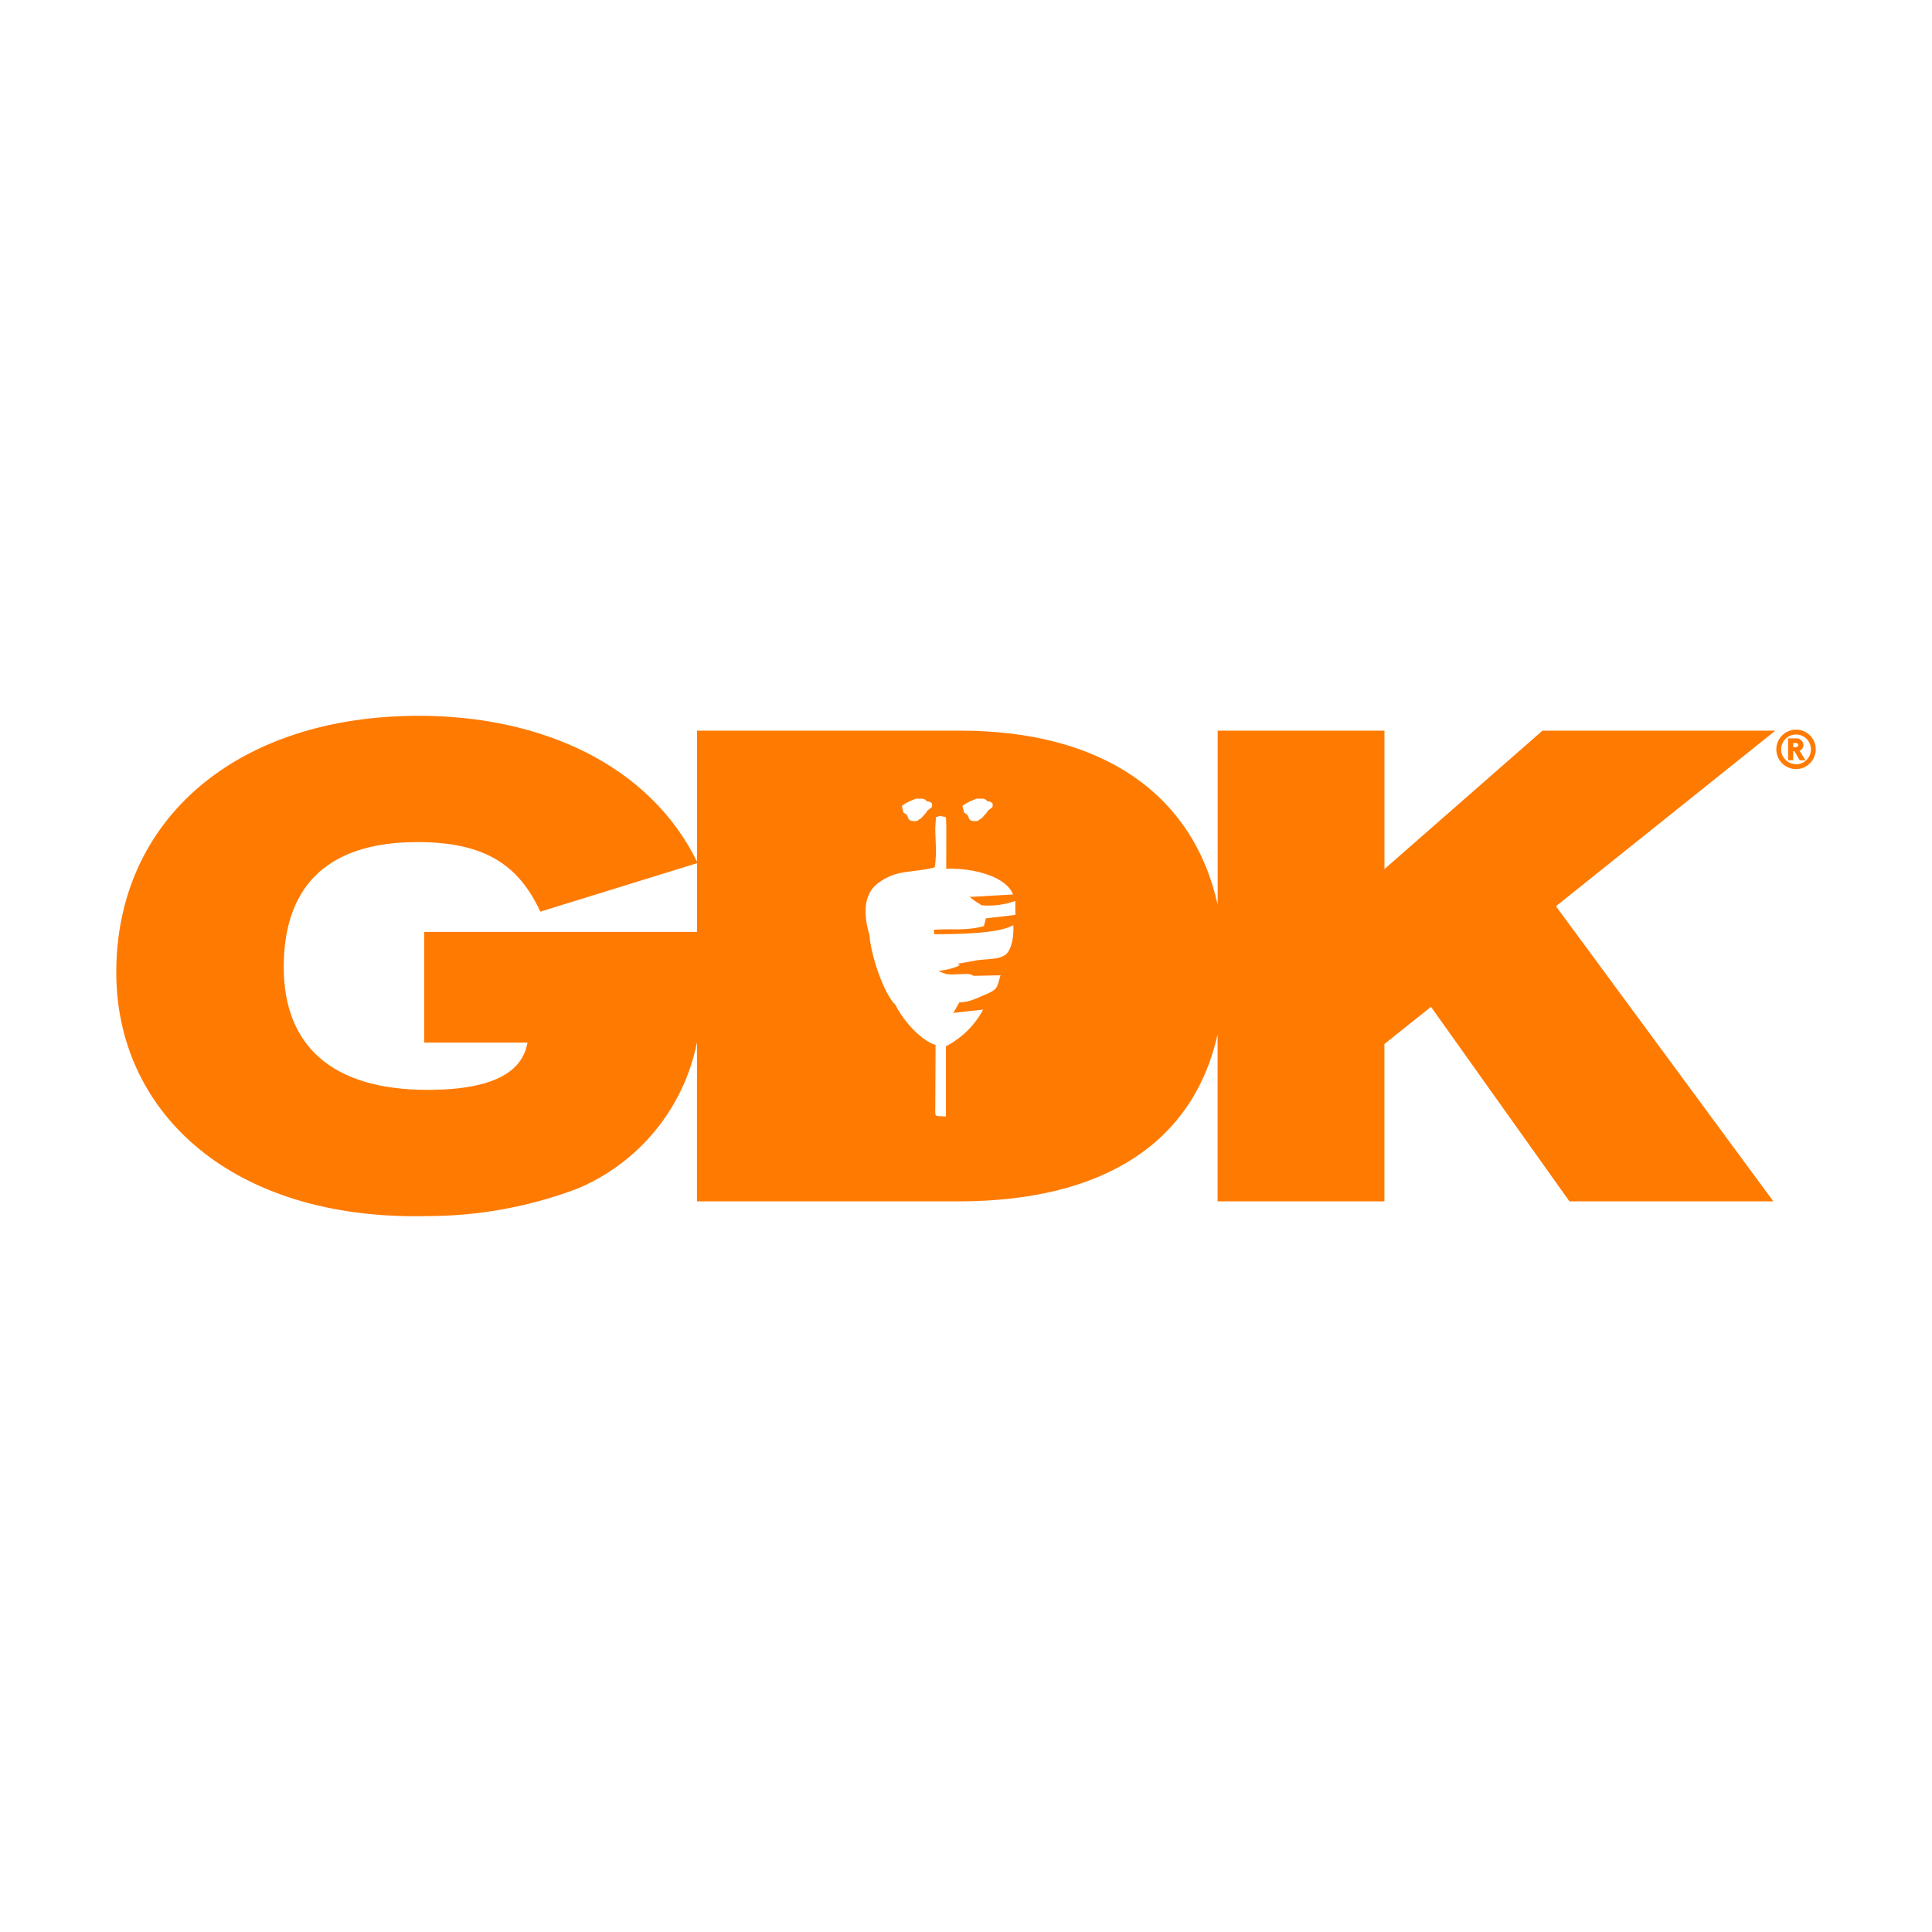 <?xml version="1.0" encoding="UTF-8"?>
<svg xmlns="http://www.w3.org/2000/svg" id="Layer_1" data-name="Layer 1" viewBox="0 0 1080 1080">
  <defs>
    <style>
      .cls-1 {
        fill: #ff7a00;
        stroke-width: 0px;
      }
    </style>
  </defs>
  <path class="cls-1" d="M1003.52,407.9c-6.08.26-10.79,5.39-10.53,11.47.26,6.08,5.39,10.79,11.47,10.53,5.89-.25,10.54-5.09,10.54-10.99.05-6.04-4.81-10.98-10.86-11.03-.21,0-.42,0-.62.01ZM1003.52,427.19c-4.59-.26-8.09-4.19-7.83-8.77.26-4.59,4.19-8.09,8.77-7.83,4.4.25,7.85,3.89,7.85,8.3.05,4.55-3.61,8.28-8.16,8.32-.21,0-.42,0-.63-.02Z"></path>
  <path class="cls-1" d="M1007.5,418.43c.39-.56.62-1.22.65-1.9-.05-2.15-1.83-3.85-3.97-3.8-.13,0-.27.01-.4.03h-4.23v12.22h2.87v-5.05h.7l2.93,5.05h3.26l-3.35-5.29c.63-.26,1.17-.7,1.56-1.25ZM1005.13,416.99c-.07.15-.16.28-.28.4-.12.11-.27.19-.43.23-.15.05-.31.07-.47.05h-1.52v-2.32h1.52c.16-.03.33-.01.49.04.16.05.31.14.43.25.13.11.22.24.28.4.07.15.1.32.09.48,0,.16-.03.33-.1.48h0Z"></path>
  <path class="cls-1" d="M992.47,408.45h-130.22l-88.33,77.36v-77.36h-93.24v97.29c-13.88-62.57-65.42-97.29-143.83-97.29h-147.21v73.23c-26.24-53.49-86.02-81.54-155.53-81.54-101.54,0-169.11,57.76-169.11,143.46,0,76.25,61.53,136.28,167.23,136.28,1.29,0,2.58,0,3.84-.03.86,0,1.72,0,2.58-.05,28.81.01,57.38-5.21,84.31-15.41,34.4-14.49,59.38-45.11,66.66-81.73v88.91h146.08c81.01,0,131.3-32.62,144.94-93.3v93.3h93.26v-87.98l26.04-20.76,77.39,108.73h113.99l-121.54-164.97,122.67-98.15ZM539.81,449.24l3.18-1.6,2.9-1.19h3.71l1.62.59.6.82,1.5.25,1.39.76.29,1.19-.28,1.23-2.48,1.89-.67,1.13-1.01,1.18-.54.48-.95,1.23-2.63,1.72-1.54.12-1.88-.24-1.17-.86-.67-1.66-.43-.78-1.68-1.17-.43-.76v-.86l-.39-.95-.15-1.25,1.71-1.28ZM505.93,449.24l3.18-1.6,2.91-1.19h3.71l1.61.59.6.82,1.5.25,1.39.76.29,1.19-.28,1.23-2.49,1.89-.67,1.13-1.01,1.18-.55.49-.95,1.22-2.62,1.72-1.54.12-1.89-.24-1.16-.86-.66-1.66-.43-.78-1.68-1.17-.43-.77v-.86l-.39-.95-.15-1.25,1.72-1.25ZM158.62,540.57c0-41.9,21.13-69.84,74.73-69.84,37.75,0,56.62,12.84,68.7,38.89l87.58-27.08v38.39h-152.5v61.89h57.75c-2.27,12.83-13.21,26.42-55.87,26.42-53.22.01-80.4-24.52-80.4-68.69v.02ZM567.59,511.44l-16.5,1.93-1.09,4.35c-10.42,2.78-16.8,1.25-27.94,2.01l.16,2.51c12.3-.09,36.08-.15,44.2-5.1.46,5.04-.6,13.22-4.05,16.33-2.02,1.44-4.4,2.27-6.88,2.4-2.83.39-5.98.5-8.75.83l-12.27,2.22c.16.06,5.97-.03-3.09,2.58-2.23.57-4.48,1.01-6.76,1.33.4.23.82.42,1.25.57,1.34.46,2.29.79,2.94,1.04.29.04.62.08,1.03.15,1.95.17,3.9.17,5.85,0,1.99-.05,3.37-.16,4.49-.16,1.45-.06,2.88.32,4.11,1.08l15-.32c-2.07,7.38-1.69,7.89-8.65,10.86-2.48,1.05-4.62,2.07-6.88,2.85-2.42.87-4.95,1.38-7.52,1.49l-3.34,5.84,16.69-1.87c-4.7,8.79-11.95,15.94-20.81,20.5v39.25c-7.13-.43-5.84.86-5.94-6.61l.15-33.32c-8.28-2.58-18.14-13.7-22.31-22.27.37.22.72.46,1.06.71-.34-.26-.7-.5-1.06-.73-6.6-6.23-13.9-27.89-14.66-39.18-3.3-11.17-3.65-22.78,4.87-29.09,10.71-7.9,19.07-5.48,31.62-8.75,1.53-8.87-.11-18.82.43-24.07.63-5.97-.86-3.18,2.58-4.73,4.38,1.29,3.01-.98,3.47,5.92l-.04,23.66c15.72-.63,33.87,4.68,37.31,14.38l-24.26,1.37c2.14,1.69,4.38,3.25,6.7,4.67,6.39.54,12.83-.28,18.88-2.42v7.78Z"></path>
</svg>

